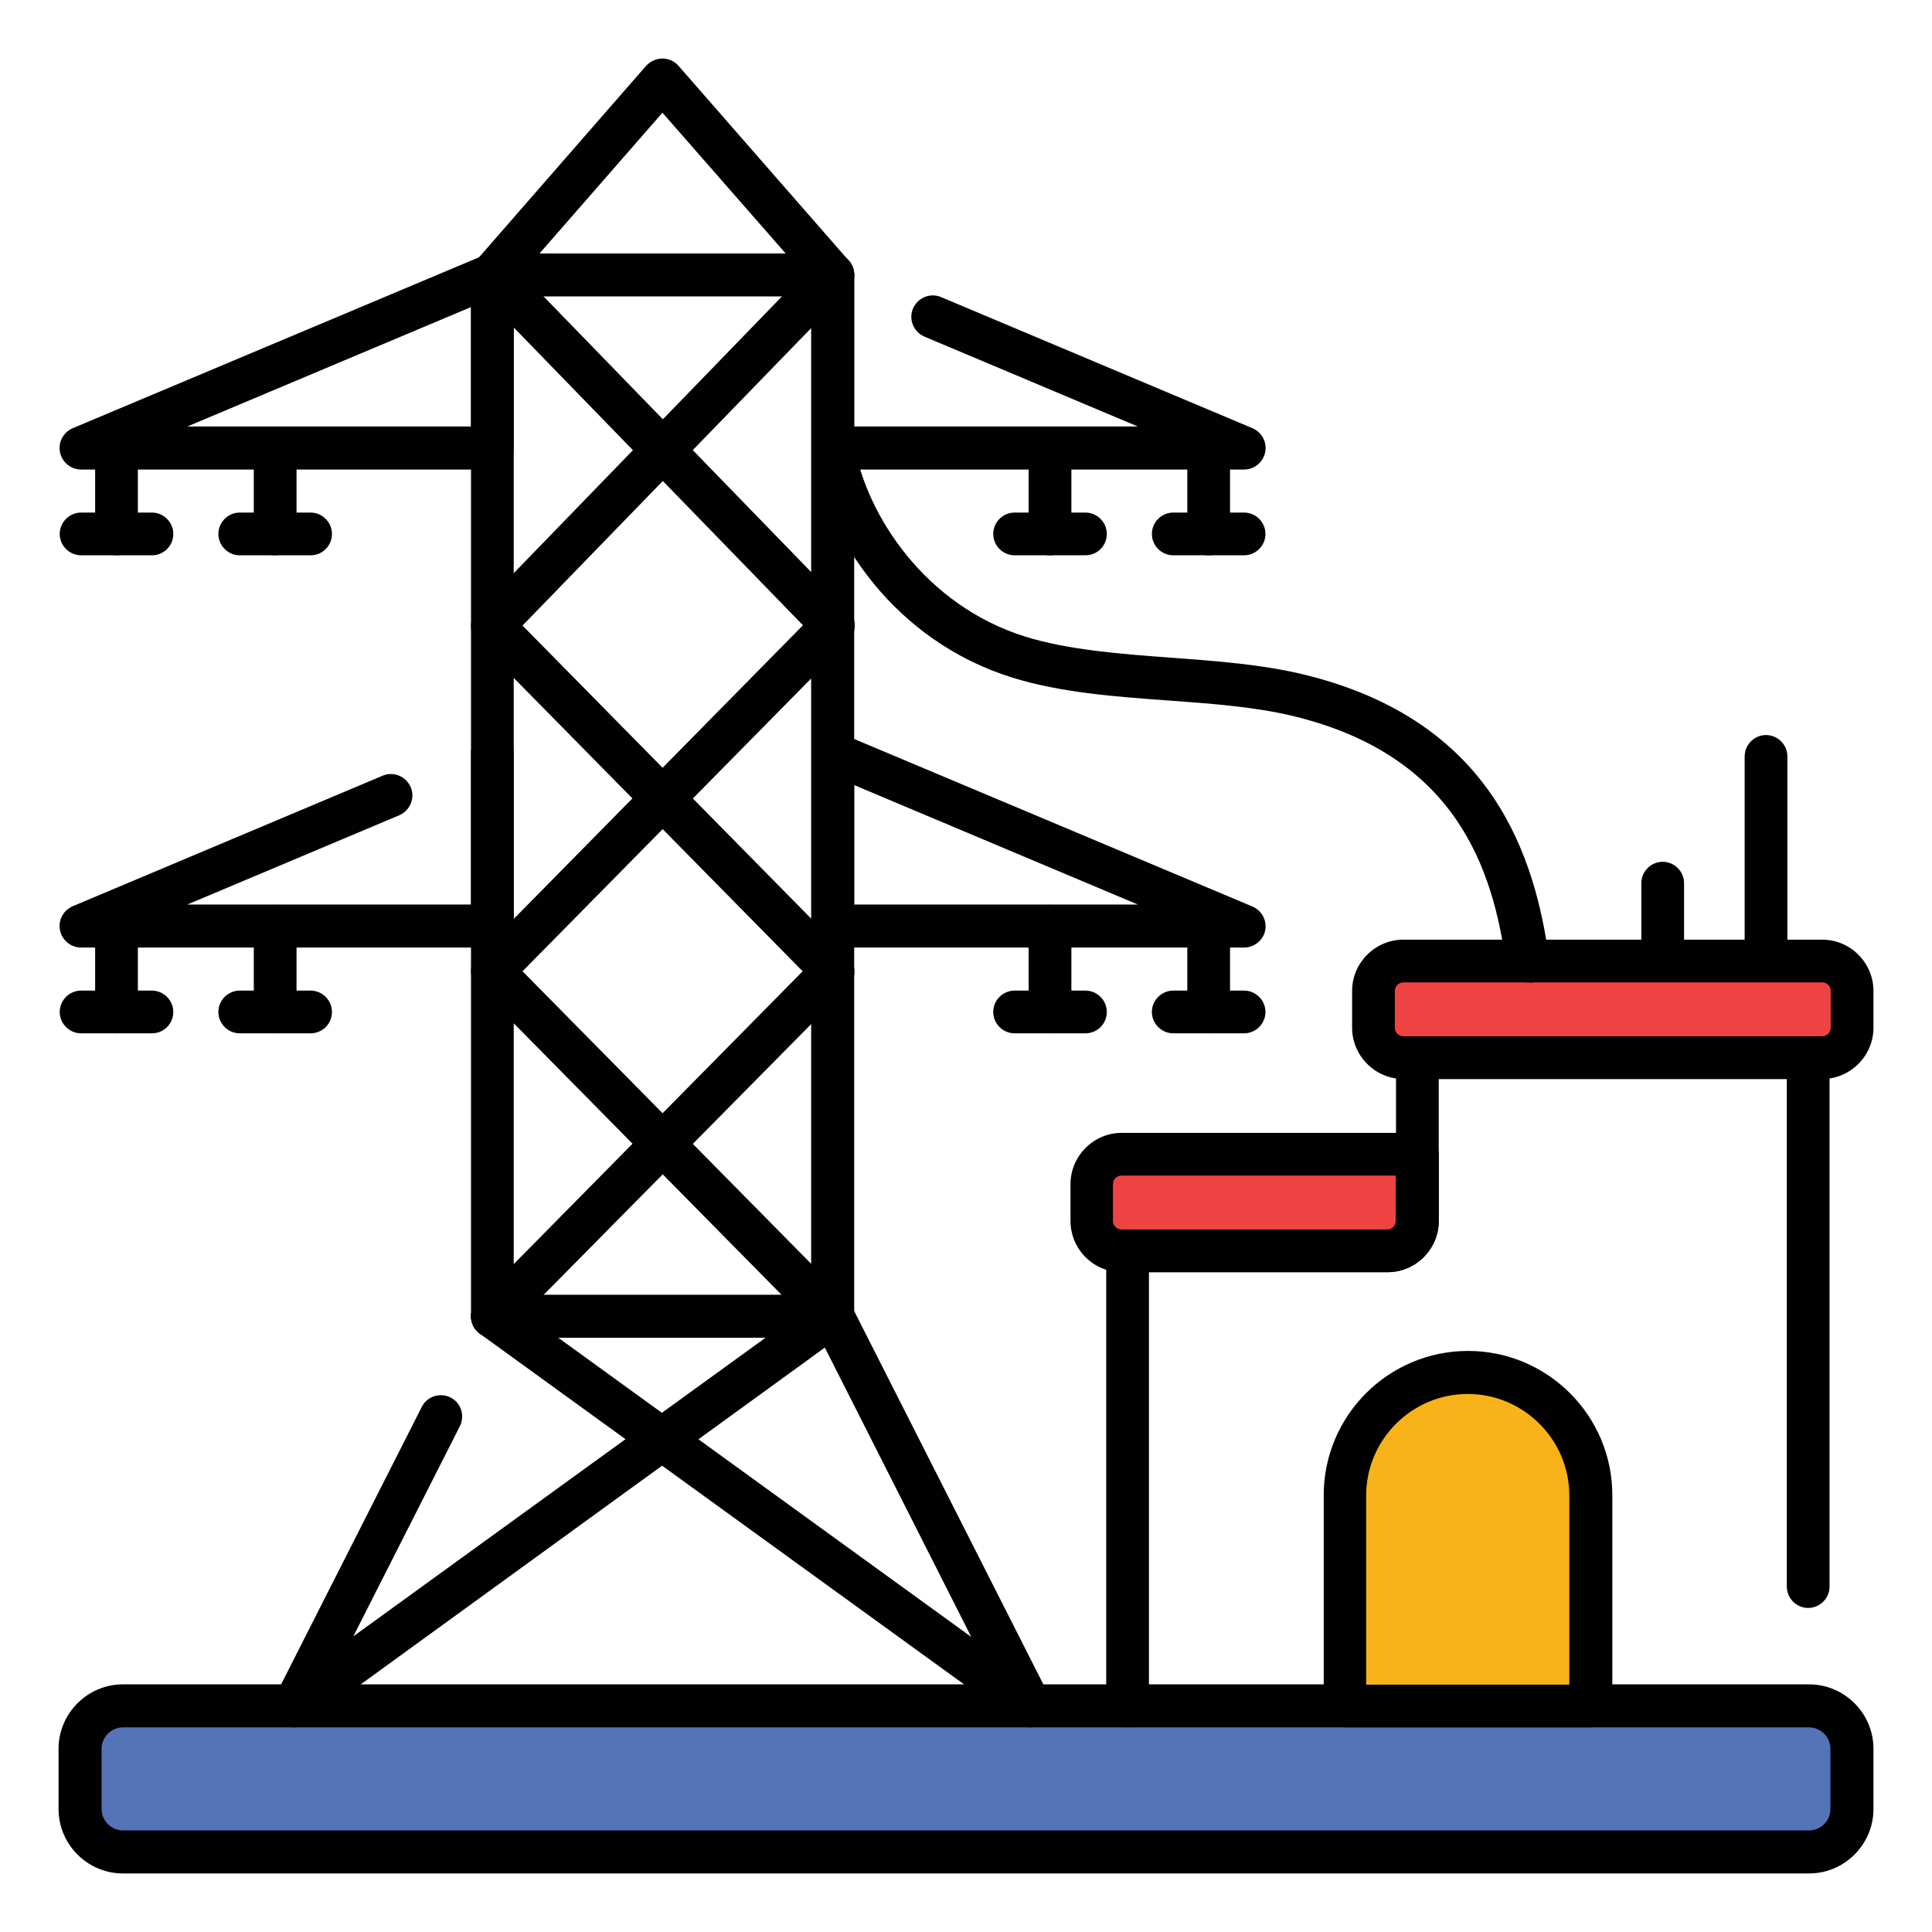 <svg id="Layer_1" enable-background="new 0 0 66 66" viewBox="0 0 66 66" xmlns="http://www.w3.org/2000/svg"><g><g><g><g><path d="m60.33 33.56c-.4 0-.73-.33-.73-.73v-6.99c0-.4.33-.73.73-.73s.73.33.73.73v6.99c.01.4-.32.73-.73.73z" fill="#010101"/></g></g><g><g><path d="m56.8 33.56c-.4 0-.73-.33-.73-.73v-2.66c0-.4.33-.73.73-.73s.73.33.73.73v2.66c.01.4-.32.73-.73.73z" fill="#010101"/></g></g></g><g><g><g><g><g><g><g><g><g><path d="m2.73 59.74v2.06c0 .81.66 1.46 1.46 1.46h57.61c.81 0 1.46-.66 1.46-1.46v-2.06c0-.81-.66-1.46-1.46-1.46h-57.6c-.81 0-1.47.65-1.47 1.46z" fill="#5573b8"/></g></g><g><g><path d="m61.8 64h-57.6c-1.21 0-2.2-.99-2.2-2.2v-2.06c0-1.21.99-2.2 2.2-2.2h57.6c1.21 0 2.2.99 2.2 2.2v2.06c0 1.21-.99 2.2-2.2 2.2zm-57.6-4.99c-.4 0-.73.33-.73.73v2.06c0 .4.33.73.73.73h57.6c.4 0 .73-.33.73-.73v-2.06c0-.4-.33-.73-.73-.73z" fill="#010101"/></g></g></g></g></g></g></g><g><g><g><path d="m28.45 45.7h-11.63c-.4 0-.73-.33-.73-.73v-35.58c0-.4.33-.73.73-.73h11.63c.4 0 .73.33.73.73v35.57c0 .41-.33.74-.73.74zm-10.9-1.47h10.16v-34.11h-10.16z" fill="#010101"/></g></g></g><g><g><g><path d="m16.82 16.04h-14.05c-.35 0-.65-.25-.72-.59s.11-.68.43-.82l14.05-5.91c.23-.1.48-.07.69.06.2.14.33.37.33.61v5.91c0 .41-.32.74-.73.74zm-10.42-1.47h9.69v-4.08z" fill="#010101"/></g></g></g><g><g><g><path d="m16.82 32.37h-14.05c-.35 0-.65-.25-.72-.59s.11-.68.43-.82l10.59-4.46c.37-.16.8.02.96.39s-.02.8-.39.96l-7.24 3.05h9.69v-5.18c0-.4.33-.73.73-.73s.73.33.73.73v5.91c0 .41-.32.74-.73.74z" fill="#010101"/></g></g></g><g><g><g><path d="m28.45 10.12h-11.63c-.29 0-.55-.17-.67-.43s-.07-.57.11-.78l5.81-6.66c.15-.16.35-.25.56-.25.21 0 .41.09.55.25l5.82 6.66c.19.22.23.52.12.78-.12.27-.38.43-.67.43zm-10.02-1.46h8.41l-4.21-4.81z" fill="#010101"/></g></g></g><g><g><path d="m16.82 45.7c-.19 0-.37-.07-.51-.21-.29-.28-.29-.75-.01-1.04l11.12-11.27-11.12-11.29c-.28-.28-.28-.74 0-1.02l11.62-11.99c.28-.29.75-.3 1.04-.02s.3.75.02 1.04l-11.13 11.47 11.13 11.3c.28.29.28.74 0 1.03l-11.64 11.78c-.14.14-.33.22-.52.22z" fill="#010101"/></g></g><g><g><path d="m10.06 59.01c-.17 0-.34-.06-.48-.18-.26-.22-.33-.59-.18-.89l5.01-9.88c.18-.36.62-.5.98-.32s.5.62.32.98l-3.64 7.18 15.93-11.54c.33-.24.79-.16 1.02.16.24.33.16.78-.16 1.02l-18.37 13.33c-.12.1-.27.14-.43.14z" fill="#010101"/></g></g><g><g><path d="m28.45 45.7c-.19 0-.38-.07-.52-.22l-11.63-11.79c-.28-.29-.28-.74 0-1.03l11.13-11.3-11.13-11.46c-.28-.29-.27-.75.02-1.04s.75-.27 1.04.02l11.63 11.98c.28.29.28.74 0 1.02l-11.14 11.3 11.12 11.27c.28.29.28.75-.01 1.04-.14.14-.32.21-.51.21z" fill="#010101"/></g></g><g><g><g><path d="m35.2 59.01c-.15 0-.3-.05-.43-.14l-18.38-13.31c-.33-.24-.4-.7-.16-1.02.24-.33.69-.4 1.02-.16l15.93 11.54-5.38-10.63c-.18-.36-.04-.8.32-.98s.8-.04.98.32l6.75 13.32c.15.3.08.67-.18.89-.13.11-.3.17-.47.17z" fill="#010101"/></g></g></g></g><g><g><g><path d="m5.19 18.97h-2.42c-.4 0-.73-.33-.73-.73s.33-.73.73-.73h2.42c.4 0 .73.33.73.73s-.32.73-.73.73z" fill="#010101"/></g></g><g><g><path d="m3.98 18.97c-.4 0-.73-.33-.73-.73v-2.94c0-.4.33-.73.73-.73s.73.33.73.73v2.93c0 .41-.32.74-.73.74z" fill="#010101"/></g></g><g><g><path d="m10.61 18.97h-2.42c-.4 0-.73-.33-.73-.73s.33-.73.73-.73h2.42c.4 0 .73.33.73.73s-.32.73-.73.73z" fill="#010101"/></g></g><g><g><path d="m9.4 18.97c-.4 0-.73-.33-.73-.73v-2.94c0-.4.33-.73.73-.73s.73.33.73.73v2.93c0 .41-.32.74-.73.74z" fill="#010101"/></g></g></g><g><g><g><path d="m5.19 35.3h-2.42c-.4 0-.73-.33-.73-.73s.33-.73.73-.73h2.42c.4 0 .73.33.73.73s-.32.73-.73.73z" fill="#010101"/></g></g><g><g><path d="m3.98 35.3c-.4 0-.73-.33-.73-.73v-2.93c0-.4.33-.73.73-.73s.73.33.73.73v2.93c0 .4-.32.73-.73.73z" fill="#010101"/></g></g><g><g><path d="m10.61 35.3h-2.42c-.4 0-.73-.33-.73-.73s.33-.73.73-.73h2.42c.4 0 .73.33.73.73s-.32.73-.73.73z" fill="#010101"/></g></g><g><g><path d="m9.4 35.3c-.4 0-.73-.33-.73-.73v-2.93c0-.4.33-.73.73-.73s.73.33.73.73v2.93c0 .4-.32.73-.73.73z" fill="#010101"/></g></g></g><g><g><g><path d="m42.5 16.04h-14.05c-.4 0-.73-.33-.73-.73v-5.92c0-.4.33-.73.73-.73s.73.33.73.73v5.18h9.69l-7.29-3.07c-.37-.16-.55-.59-.39-.96s.59-.55.96-.39l10.64 4.48c.32.14.5.48.43.82s-.37.59-.72.59z" fill="#010101"/></g></g></g><g><g><g><path d="m42.5 32.37h-14.05c-.4 0-.73-.33-.73-.73v-5.91c0-.25.12-.47.33-.61.2-.14.46-.16.69-.06l14.05 5.91c.32.14.5.48.43.82-.07.33-.37.58-.72.58zm-13.32-1.47h9.69l-9.69-4.08z" fill="#010101"/></g></g></g><g><g><g><path d="m42.5 18.97h-2.42c-.4 0-.73-.33-.73-.73s.33-.73.73-.73h2.42c.4 0 .73.33.73.73s-.33.73-.73.73z" fill="#010101"/></g></g><g><g><path d="m41.29 18.97c-.4 0-.73-.33-.73-.73v-2.94c0-.4.33-.73.73-.73s.73.33.73.73v2.93c0 .41-.33.74-.73.74z" fill="#010101"/></g></g><g><g><path d="m37.08 18.97h-2.42c-.4 0-.73-.33-.73-.73s.33-.73.73-.73h2.42c.4 0 .73.33.73.73s-.32.73-.73.73z" fill="#010101"/></g></g><g><g><path d="m35.87 18.97c-.4 0-.73-.33-.73-.73v-2.94c0-.4.33-.73.73-.73s.73.33.73.73v2.93c0 .41-.33.74-.73.74z" fill="#010101"/></g></g></g><g><g><g><path d="m42.5 35.3h-2.42c-.4 0-.73-.33-.73-.73s.33-.73.73-.73h2.42c.4 0 .73.33.73.73s-.33.73-.73.73z" fill="#010101"/></g></g><g><g><path d="m41.29 35.3c-.4 0-.73-.33-.73-.73v-2.93c0-.4.33-.73.73-.73s.73.33.73.73v2.93c0 .4-.33.73-.73.73z" fill="#010101"/></g></g><g><g><path d="m37.08 35.3h-2.42c-.4 0-.73-.33-.73-.73s.33-.73.73-.73h2.42c.4 0 .73.33.73.73s-.32.73-.73.73z" fill="#010101"/></g></g><g><g><path d="m35.87 35.3c-.4 0-.73-.33-.73-.73v-2.93c0-.4.33-.73.73-.73s.73.33.73.73v2.93c0 .4-.33.73-.73.73z" fill="#010101"/></g></g></g><g><g><path d="m38.52 59.01c-.4 0-.73-.33-.73-.73v-15.55c0-.4.33-.73.73-.73h8.88c.16 0 .29-.13.29-.29v-5.58c0-.4.33-.73.73-.73h13.35c.4 0 .73.33.73.73v18.07c0 .4-.33.73-.73.73s-.73-.33-.73-.73v-17.34h-11.89v4.85c0 .97-.79 1.75-1.75 1.75h-8.15v14.82c0 .4-.33.73-.73.73z" fill="#010101"/></g></g><g><g><path d="m54.35 51.08v7.2h-8.4v-7.2c0-2.32 1.88-4.2 4.2-4.2 2.31 0 4.2 1.88 4.2 4.2z" fill="#f7b319"/></g></g><g><g><path d="m54.35 59.01h-8.4c-.4 0-.73-.33-.73-.73v-7.2c0-2.72 2.21-4.93 4.93-4.93s4.93 2.21 4.93 4.93v7.2c0 .4-.33.73-.73.73zm-7.68-1.46h6.94v-6.46c0-1.91-1.56-3.47-3.47-3.47s-3.47 1.56-3.47 3.47z" fill="#010101"/></g></g><g><g><path d="m37.3 41.71v-1.26c0-.56.46-1.02 1.02-1.02h10.1v2.28c0 .56-.46 1.02-1.02 1.02h-9.08c-.57 0-1.02-.46-1.02-1.02z" fill="#ef4343"/></g></g><g><g><path d="m46.92 35.11v-1.26c0-.56.46-1.02 1.02-1.02h14.31c.56 0 1.02.46 1.02 1.02v1.26c0 .56-.46 1.02-1.02 1.02h-14.31c-.56 0-1.02-.46-1.02-1.02z" fill="#ef4343"/></g></g><g><g><path d="m47.4 43.46h-9.08c-.97 0-1.75-.79-1.75-1.75v-1.26c0-.96.79-1.75 1.75-1.75h10.1c.4 0 .73.33.73.73v2.28c0 .96-.79 1.75-1.75 1.75zm-9.09-3.3c-.16 0-.29.13-.29.29v1.26c0 .16.13.29.29.29h9.08c.16 0 .29-.13.29-.29v-1.55z" fill="#010101"/></g></g><g><g><path d="m62.25 36.86h-14.31c-.96 0-1.75-.79-1.75-1.75v-1.26c0-.96.79-1.75 1.75-1.75h14.31c.96 0 1.75.79 1.75 1.75v1.26c0 .96-.79 1.75-1.75 1.75zm-14.31-3.3c-.16 0-.29.13-.29.29v1.26c0 .16.13.29.29.29h14.31c.16 0 .29-.13.29-.29v-1.26c0-.16-.13-.29-.29-.29z" fill="#010101"/></g></g><g><g><path d="m52.17 33.56c-.36 0-.67-.27-.72-.63-.45-3.24-1.69-7.12-7.28-8.47-1.29-.31-2.74-.42-4.26-.53-1.81-.13-3.68-.27-5.32-.78-4.03-1.25-6.35-4.77-6.86-7.71-.07-.4.2-.78.6-.85.4-.06.78.2.85.6.42 2.41 2.42 5.49 5.85 6.56 1.49.46 3.27.59 5 .72 1.52.11 3.09.23 4.5.57 6.52 1.58 7.91 6.29 8.39 9.7.06.4-.22.77-.62.83-.06-.01-.09-.01-.13-.01z" fill="#010101"/></g></g></g></g></svg>